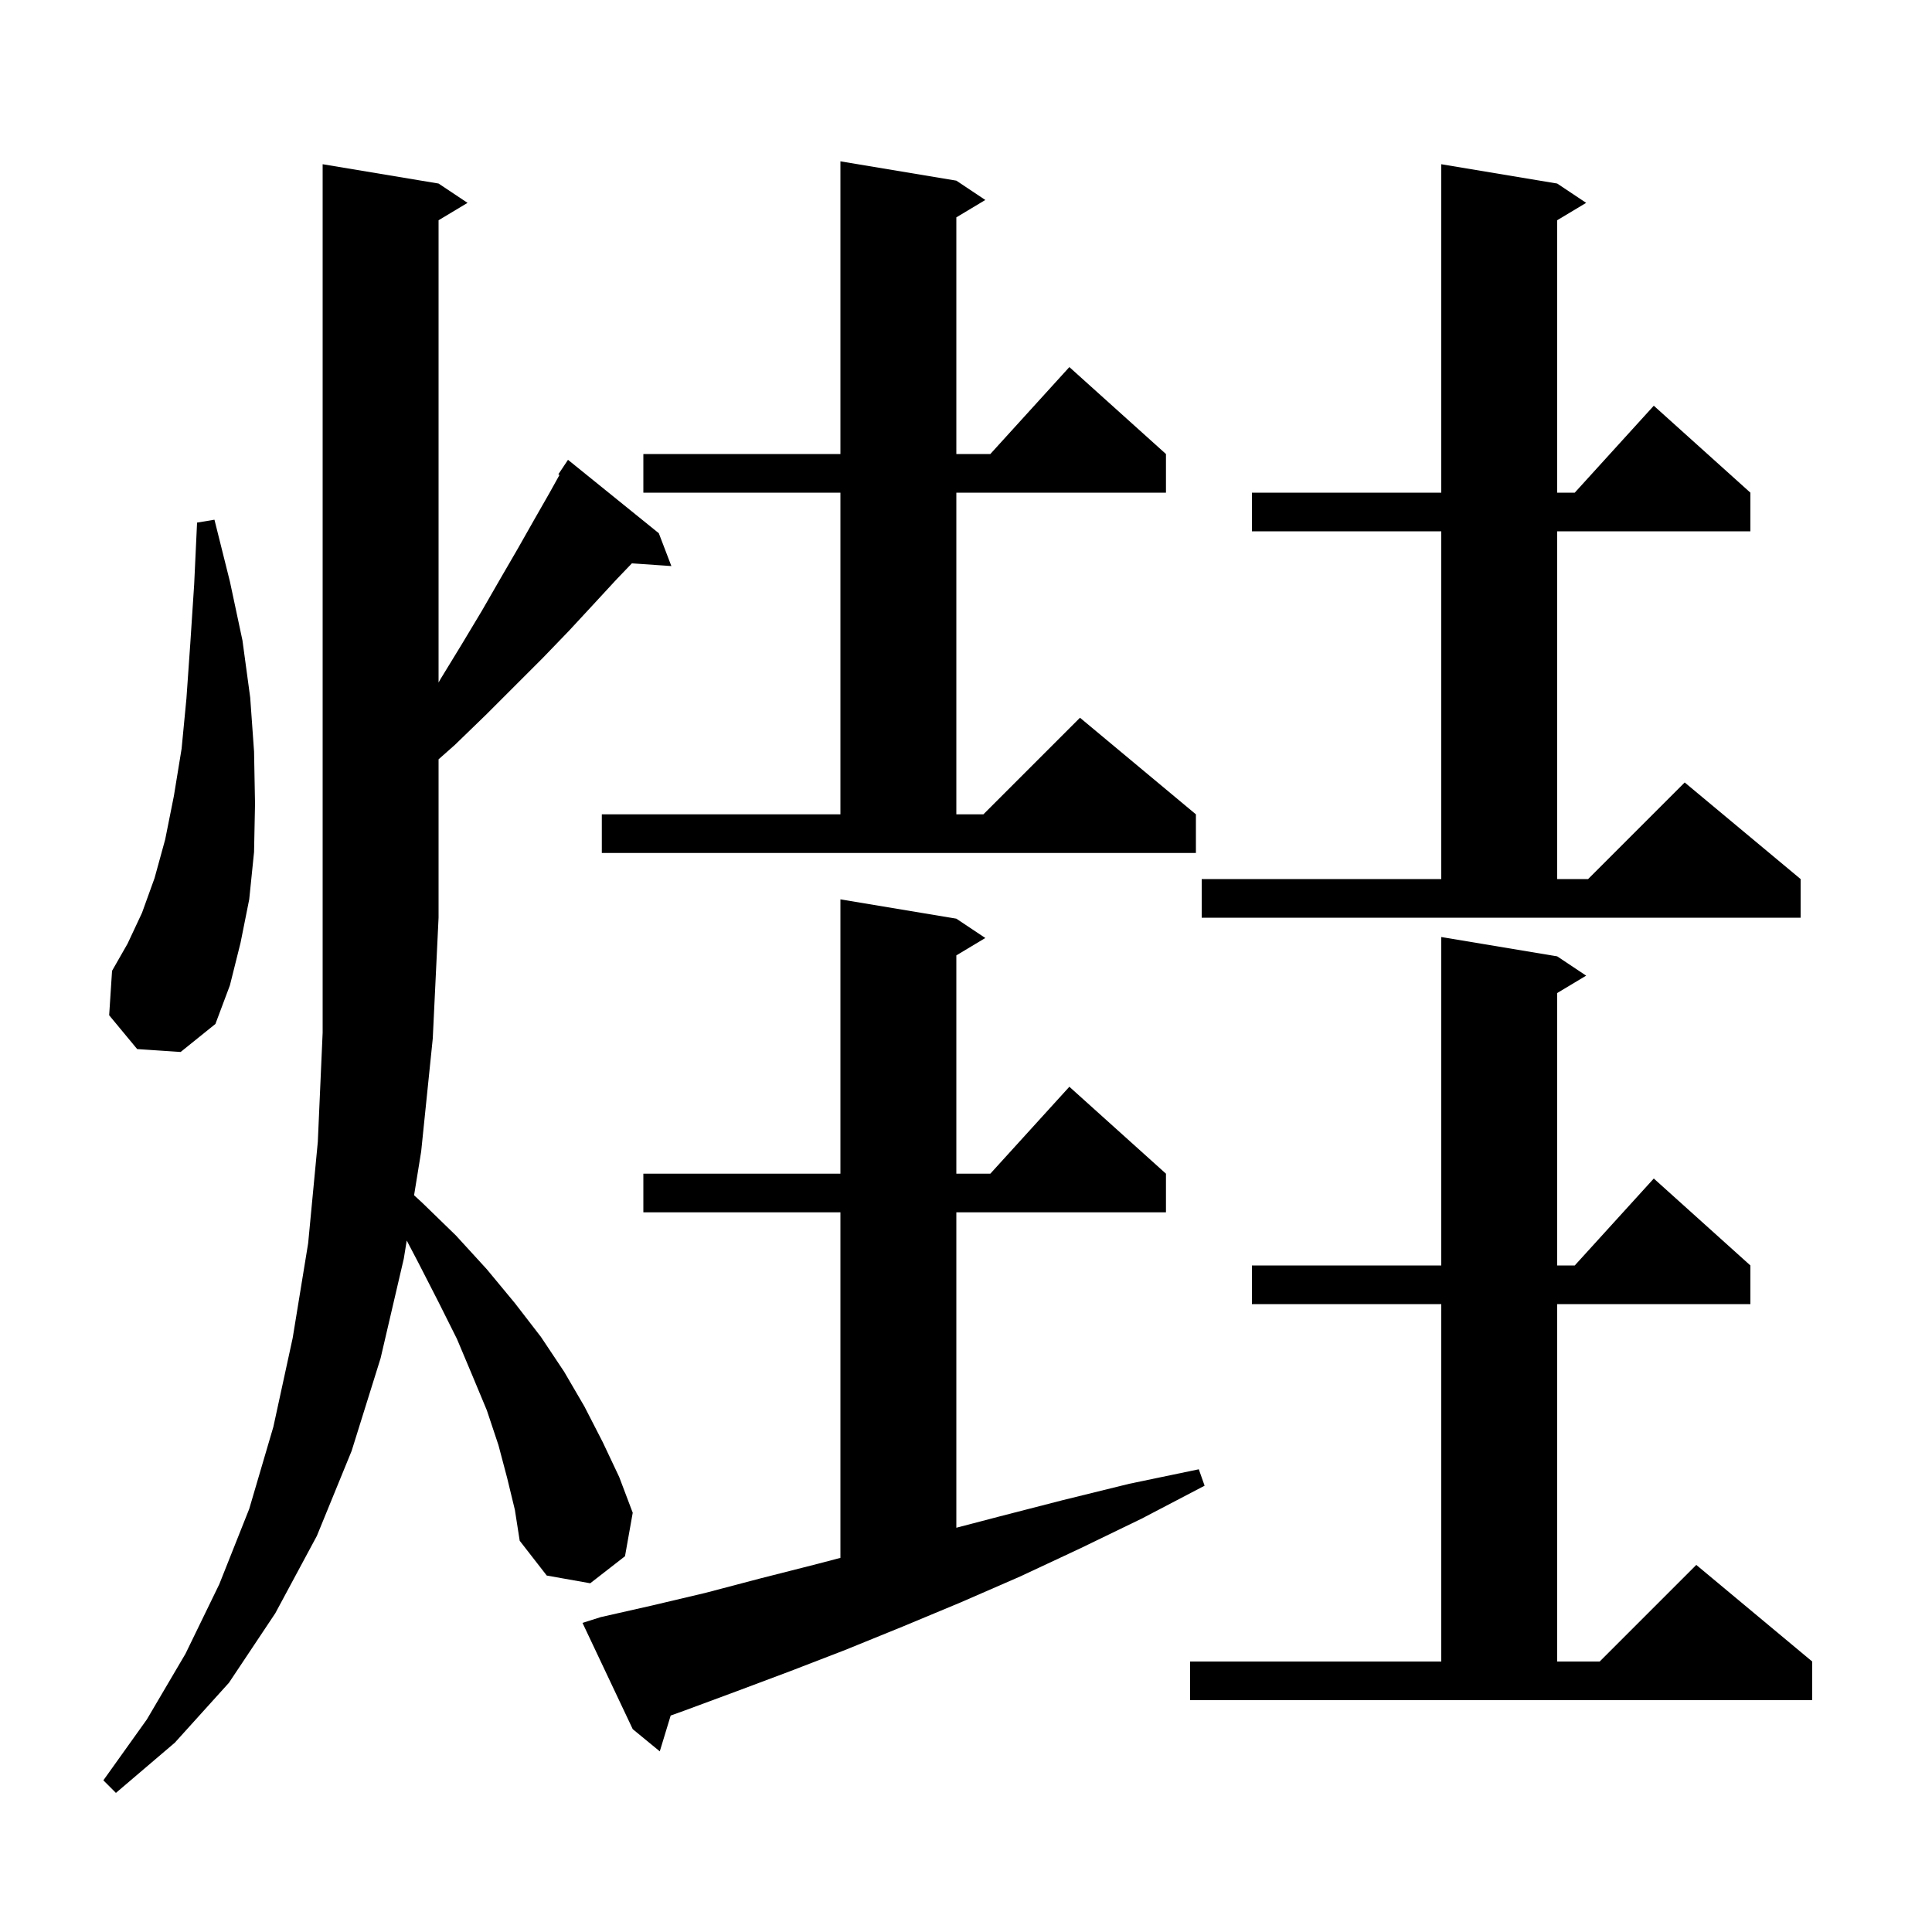<svg xmlns="http://www.w3.org/2000/svg" xmlns:xlink="http://www.w3.org/1999/xlink" version="1.1" baseProfile="full" viewBox="0 0 200 200" width="200" height="200"><g fill="currentColor"><path d="M 52.5 153.0 L 51.6 149.6 L 50.4 146.0 L 48.9 142.4 L 47.3 138.6 L 45.4 134.8 L 43.3 130.7 L 42.105 128.419 L 41.8 130.3 L 39.4 140.6 L 36.4 150.2 L 32.8 159.0 L 28.5 167.0 L 23.7 174.2 L 18.1 180.4 L 12.0 185.6 L 10.7 184.3 L 15.2 178.0 L 19.2 171.2 L 22.7 164.0 L 25.8 156.2 L 28.3 147.7 L 30.3 138.5 L 31.9 128.7 L 32.9 118.2 L 33.4 106.9 L 33.4 17.0 L 45.4 19.0 L 48.4 21.0 L 45.4 22.8 L 45.4 70.655 L 45.6 70.3 L 47.8 66.7 L 49.9 63.2 L 51.8 59.9 L 53.6 56.8 L 55.3 53.8 L 56.9 51.0 L 57.917 49.169 L 57.8 49.1 L 58.8 47.6 L 68.2 55.2 L 69.5 58.6 L 65.412 58.318 L 63.8 60.0 L 61.4 62.6 L 58.9 65.3 L 56.2 68.1 L 50.3 74.0 L 47.1 77.1 L 45.4 78.606 L 45.4 95.0 L 44.8 107.5 L 43.6 119.2 L 42.865 123.733 L 43.7 124.5 L 47.2 127.9 L 50.4 131.4 L 53.3 134.9 L 56.0 138.4 L 58.4 142.0 L 60.5 145.6 L 62.4 149.3 L 64.1 152.9 L 65.5 156.6 L 64.7 161.1 L 61.1 163.9 L 56.6 163.1 L 53.8 159.5 L 53.3 156.3 Z M 62.2 167.4 L 67.5 166.2 L 73.0 164.9 L 78.7 163.4 L 84.6 161.9 L 87.0 161.27 L 87.0 125.5 L 66.6 125.5 L 66.6 121.5 L 87.0 121.5 L 87.0 93.1 L 99.0 95.1 L 102.0 97.1 L 99.0 98.9 L 99.0 121.5 L 102.518 121.5 L 110.7 112.5 L 120.7 121.5 L 120.7 125.5 L 99.0 125.5 L 99.0 158.151 L 103.4 157.0 L 110.0 155.3 L 116.9 153.6 L 124.1 152.1 L 124.7 153.8 L 118.2 157.2 L 111.8 160.3 L 105.6 163.2 L 99.4 165.9 L 93.4 168.4 L 87.5 170.8 L 81.8 173.0 L 76.2 175.1 L 70.8 177.1 L 69.429 177.592 L 68.3 181.3 L 65.5 179.0 L 60.3 168.0 Z M 123.2 172.0 L 149.2 172.0 L 149.2 135.0 L 129.6 135.0 L 129.6 131.0 L 149.2 131.0 L 149.2 97.0 L 161.2 99.0 L 164.2 101.0 L 161.2 102.8 L 161.2 131.0 L 163.018 131.0 L 171.2 122.0 L 181.2 131.0 L 181.2 135.0 L 161.2 135.0 L 161.2 172.0 L 165.6 172.0 L 175.6 162.0 L 187.6 172.0 L 187.6 176.0 L 123.2 176.0 Z M 14.2 108.6 L 11.3 105.1 L 11.6 100.5 L 13.2 97.7 L 14.7 94.5 L 16.0 90.9 L 17.1 86.9 L 18.0 82.4 L 18.8 77.5 L 19.3 72.3 L 19.7 66.6 L 20.1 60.5 L 20.4 54.1 L 22.2 53.8 L 23.8 60.2 L 25.1 66.3 L 25.9 72.2 L 26.3 77.8 L 26.4 83.2 L 26.3 88.2 L 25.8 93.1 L 24.9 97.6 L 23.8 102.0 L 22.3 106.0 L 18.7 108.9 Z M 124.4 91.0 L 149.2 91.0 L 149.2 55.0 L 129.6 55.0 L 129.6 51.0 L 149.2 51.0 L 149.2 17.0 L 161.2 19.0 L 164.2 21.0 L 161.2 22.8 L 161.2 51.0 L 163.018 51.0 L 171.2 42.0 L 181.2 51.0 L 181.2 55.0 L 161.2 55.0 L 161.2 91.0 L 164.4 91.0 L 174.4 81.0 L 186.4 91.0 L 186.4 95.0 L 124.4 95.0 Z M 62.3 84.3 L 87.0 84.3 L 87.0 51.0 L 66.6 51.0 L 66.6 47.0 L 87.0 47.0 L 87.0 16.7 L 99.0 18.7 L 102.0 20.7 L 99.0 22.5 L 99.0 47.0 L 102.518 47.0 L 110.7 38.0 L 120.7 47.0 L 120.7 51.0 L 99.0 51.0 L 99.0 84.3 L 101.8 84.3 L 111.8 74.3 L 123.8 84.3 L 123.8 88.3 L 62.3 88.3 Z "/></g></svg>
